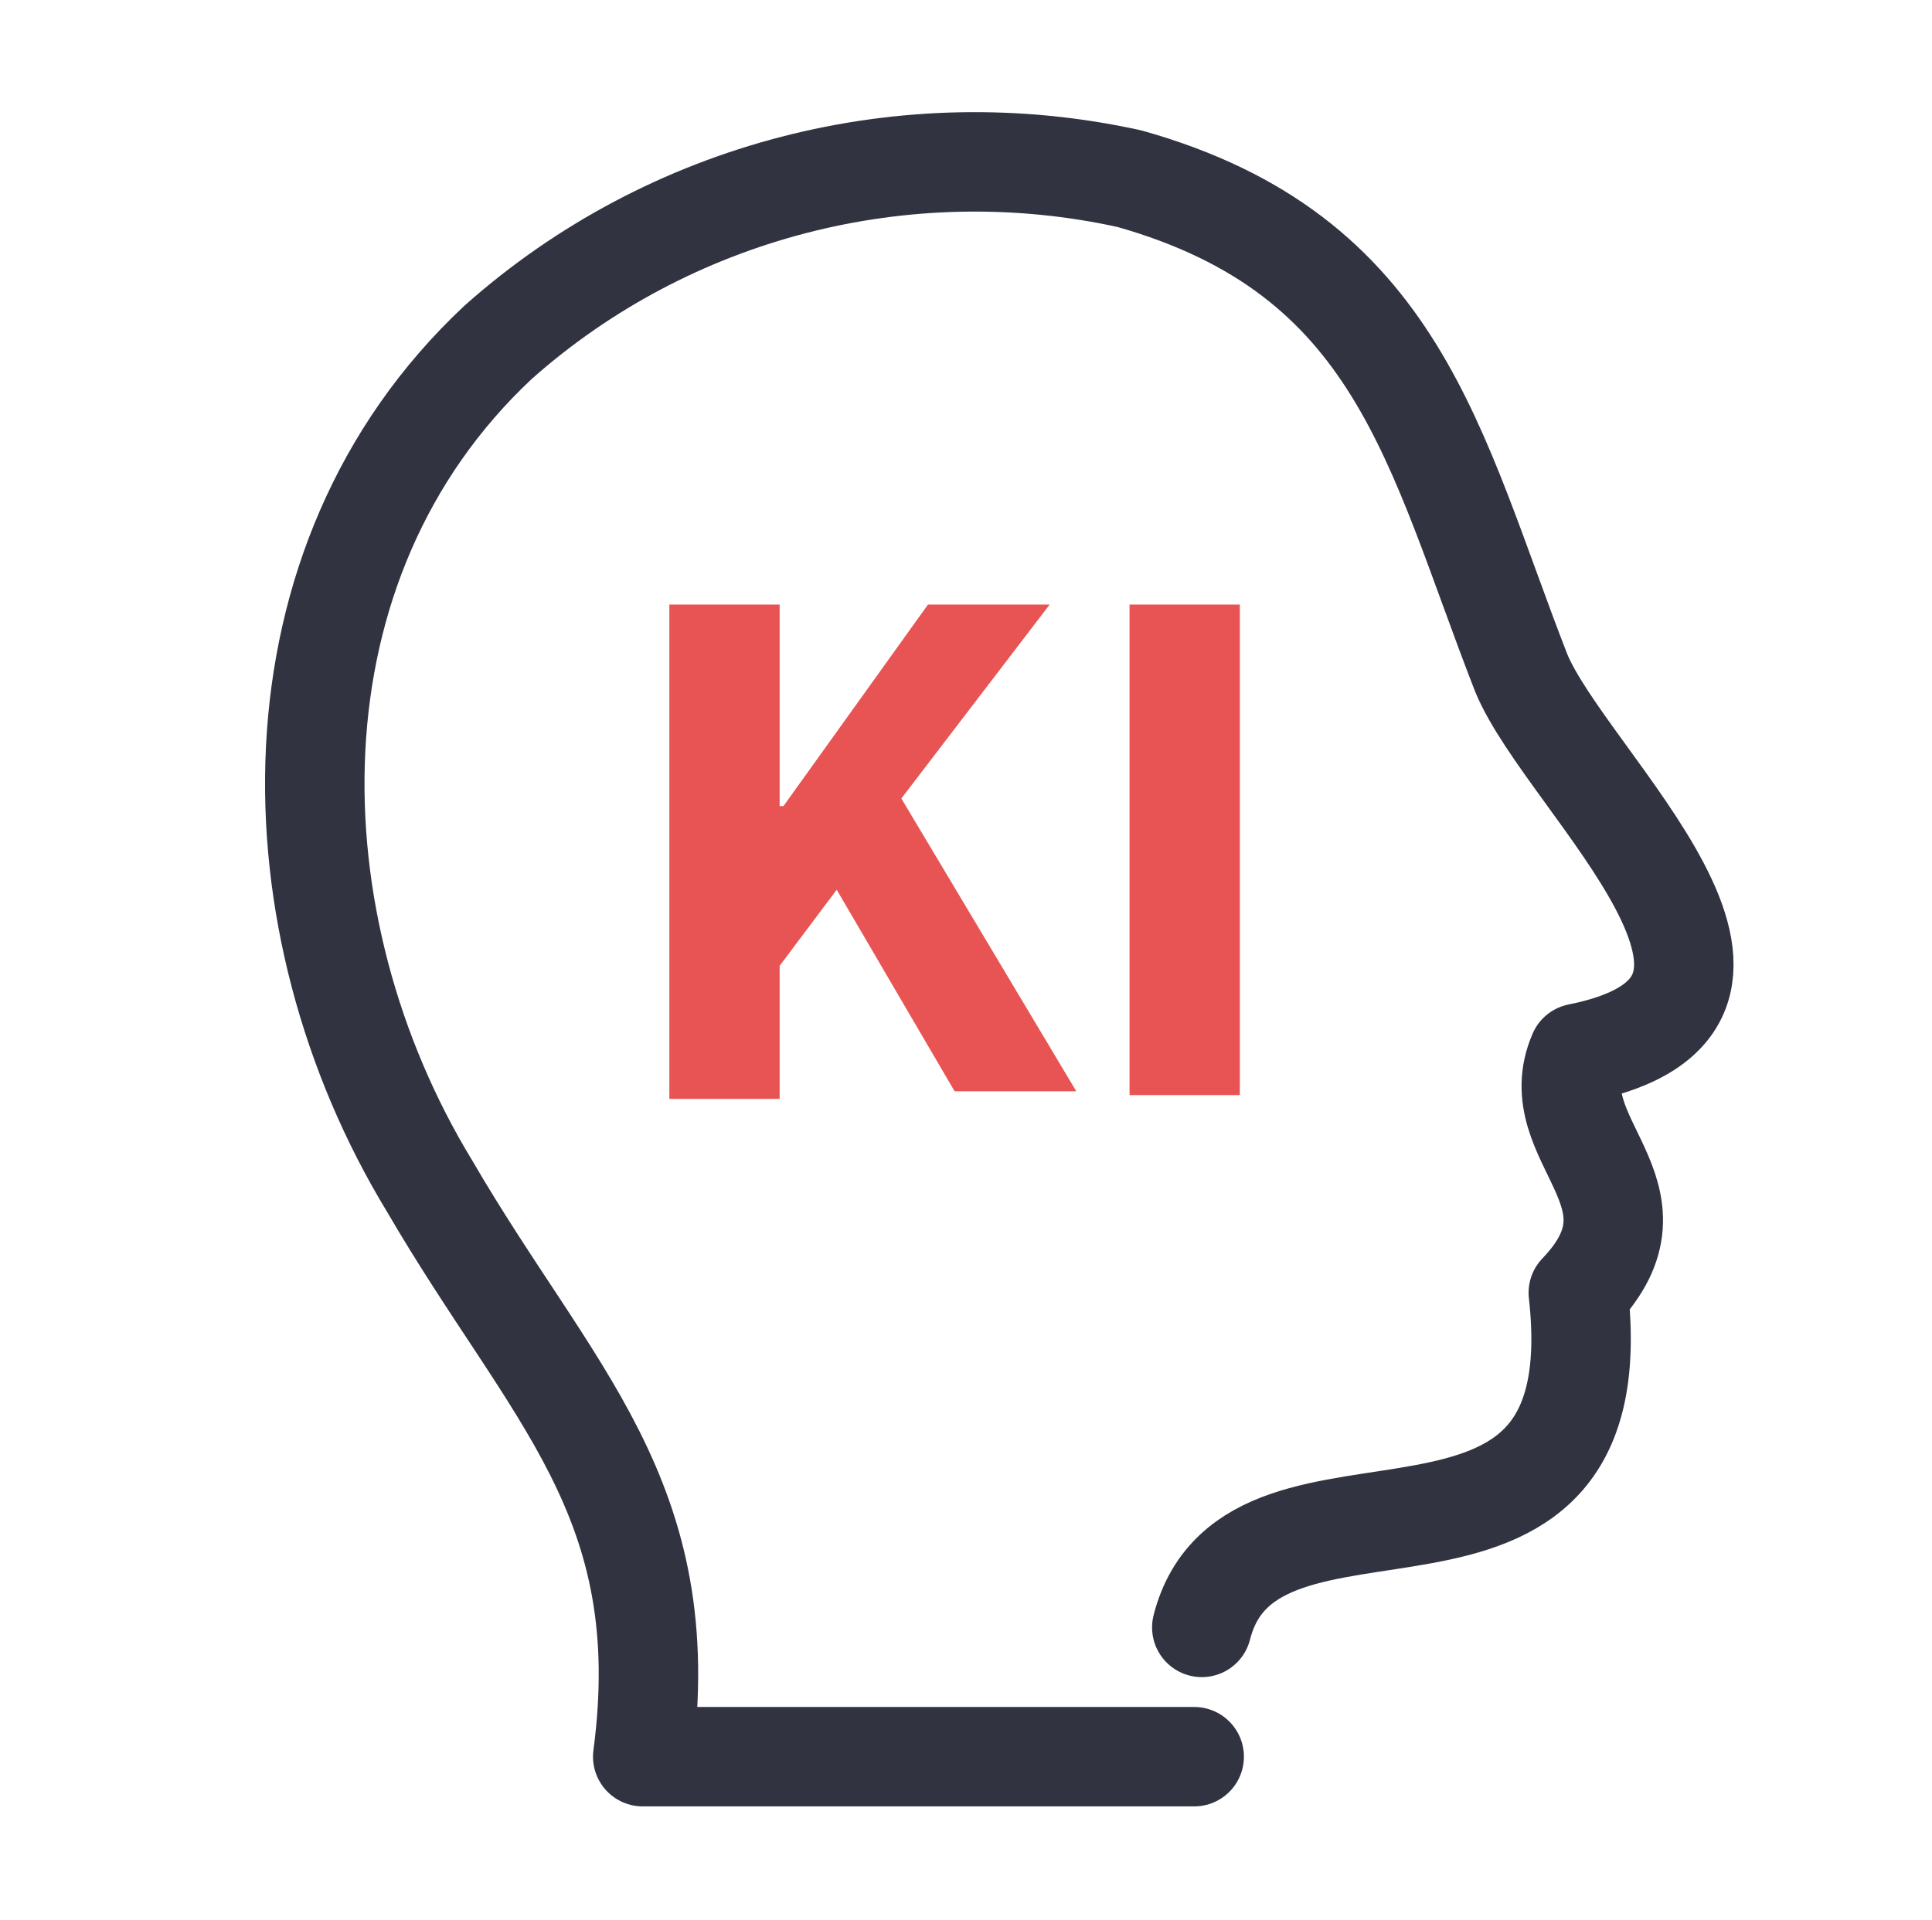 <svg xmlns="http://www.w3.org/2000/svg" width="50.8" height="50.5"><path d="M31.4 46.2H16.9c.9-6.8-2.4-9.5-5.6-15C7.1 24.3 6.9 14.8 13.1 9c4.5-4 10.7-5.6 16.6-4.3 7.1 2 8 7.1 10.3 13 1.2 2.9 8 8.7 1.5 10-1 2.3 2.5 3.7 0 6.3 1 8.9-8.6 3.7-9.9 8.8" fill="none" stroke="#313440" stroke-width="2.615" stroke-linecap="round" stroke-linejoin="round"/><path d="M17.6 28.8V15.9h2.9v5.3h.1l3.8-5.3h3.2L23.7 21l4.6 7.7h-3.2L22 23.4l-1.5 2v3.5h-2.9zm12.1 0V15.9h2.9v12.9h-2.9z" fill="#e85454"/></svg>

